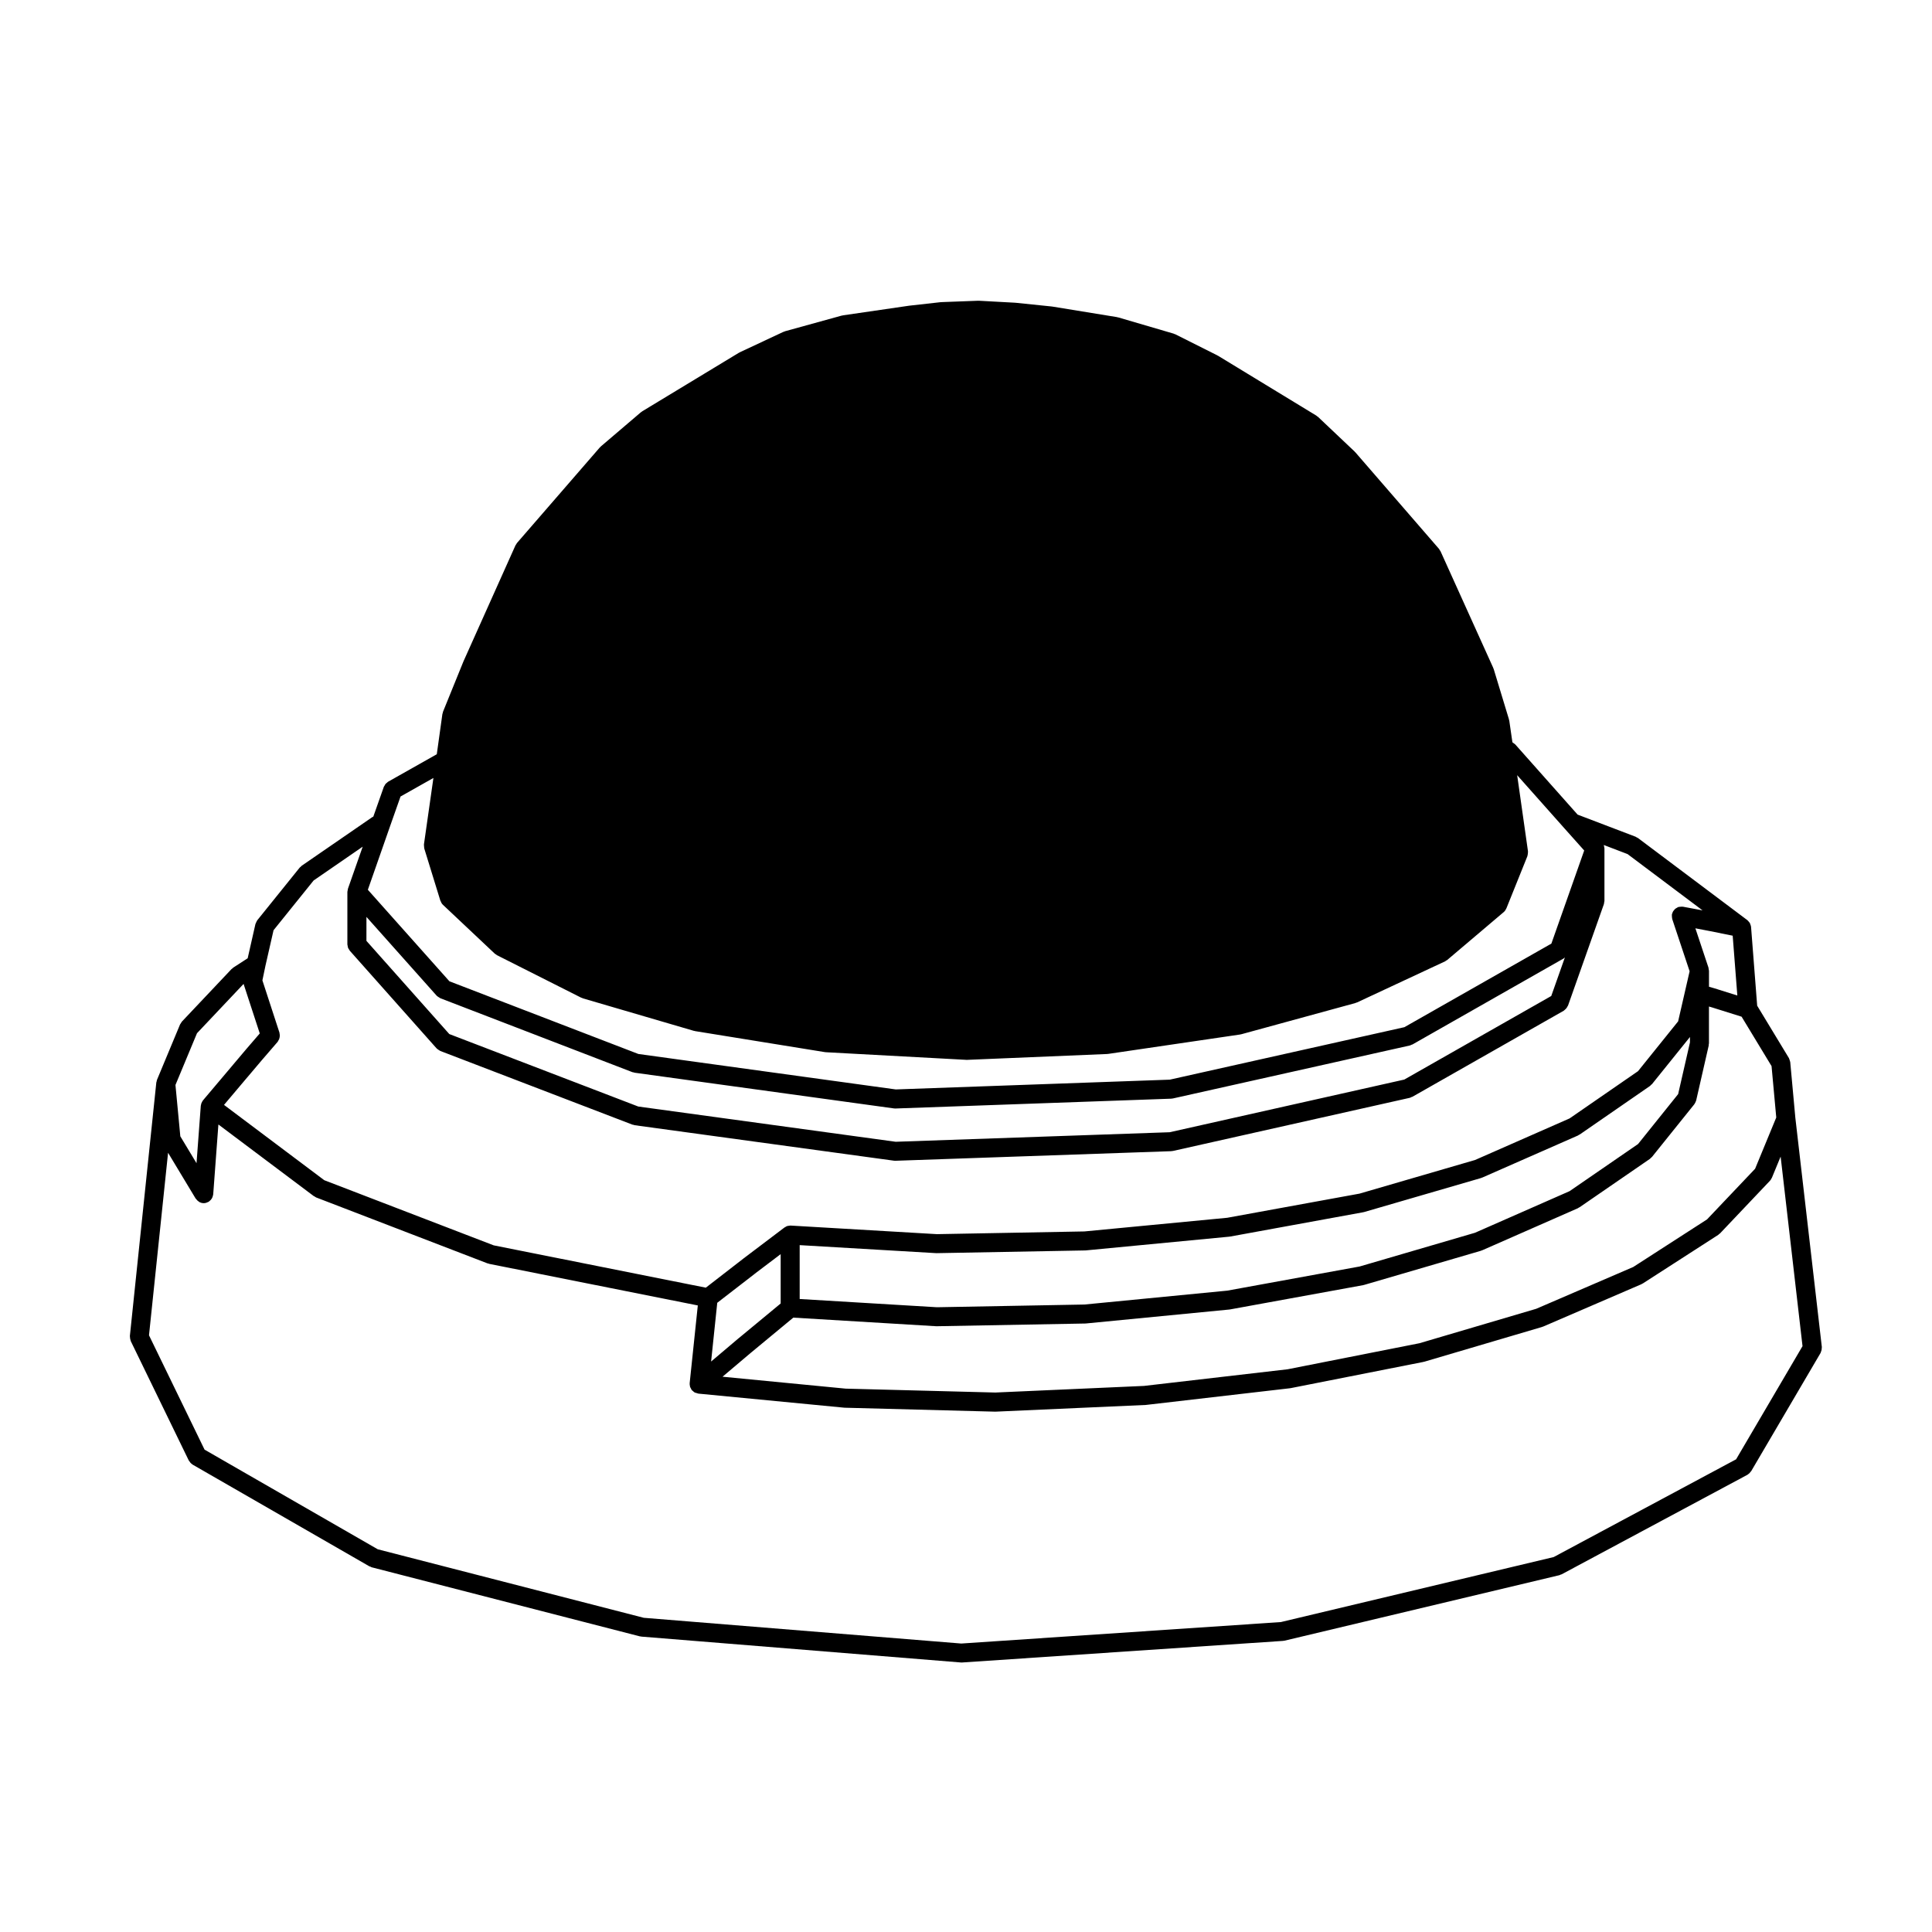 <?xml version="1.0" encoding="UTF-8"?>
<!-- Uploaded to: SVG Repo, www.svgrepo.com, Generator: SVG Repo Mixer Tools -->
<svg fill="#000000" width="800px" height="800px" version="1.1" viewBox="144 144 512 512" xmlns="http://www.w3.org/2000/svg">
 <path d="m194.14 531.18c0.188 0.324 0.434 0.621 0.762 0.836 0.039 0.031 0.059 0.07 0.102 0.09 0.016 0.012 0.02 0.02 0.039 0.031l46.859 26.965c0.074 0.039 0.156 0.031 0.23 0.059 0.133 0.07 0.25 0.156 0.398 0.195l71.027 18.293c0.105 0.031 0.215 0.031 0.324 0.039 0.039 0.012 0.066 0.031 0.102 0.031l84.586 6.848c0.066 0.012 0.125 0.012 0.191 0.012h0.004 0.004 0.004 0.16l85.055-5.723c0.035 0 0.066-0.02 0.098-0.02 0.105-0.012 0.215-0.012 0.324-0.039l72.84-17.355c0.137-0.031 0.246-0.117 0.371-0.168 0.082-0.039 0.156-0.02 0.23-0.059l49.254-26.391c0.004 0 0.012-0.012 0.02-0.012 0.039-0.031 0.07-0.07 0.109-0.102 0.309-0.188 0.551-0.441 0.742-0.73 0.031-0.051 0.086-0.059 0.105-0.105l18.391-31.332c0.055-0.09 0.059-0.195 0.102-0.289 0.07-0.156 0.125-0.309 0.16-0.473 0.035-0.176 0.047-0.344 0.047-0.516 0-0.102 0.035-0.195 0.023-0.297l-7.019-60.746-1.352-14.742c0-0.031-0.02-0.051-0.02-0.07-0.02-0.168-0.098-0.324-0.145-0.492-0.055-0.145-0.086-0.309-0.16-0.441-0.012-0.02-0.012-0.051-0.023-0.07l-8.414-13.887-1.621-20.863c0-0.031-0.02-0.051-0.02-0.07-0.004-0.059-0.012-0.105-0.02-0.168-0.023-0.145-0.098-0.277-0.141-0.414-0.047-0.125-0.07-0.258-0.133-0.371-0.02-0.039-0.047-0.07-0.07-0.105-0.059-0.102-0.141-0.168-0.215-0.258-0.121-0.156-0.238-0.309-0.387-0.414-0.004-0.012-0.004-0.012-0.012-0.02l-0.09-0.07v0.004l-28.887-21.688c-0.098-0.074-0.207-0.098-0.312-0.145-0.105-0.059-0.188-0.145-0.309-0.195l-15.375-5.863-16.523-18.602c-0.023-0.031-0.066-0.047-0.098-0.07-0.109-0.117-0.258-0.203-0.395-0.301-0.09-0.059-0.16-0.141-0.258-0.191l-0.828-5.715c-0.012-0.059-0.051-0.109-0.066-0.176-0.016-0.059 0-0.125-0.02-0.188l-4.055-13.359c-0.02-0.059-0.066-0.102-0.086-0.152-0.02-0.051-0.012-0.105-0.035-0.152l-13.969-30.902c-0.051-0.105-0.137-0.18-0.203-0.281-0.07-0.105-0.102-0.227-0.188-0.328l-22.184-25.609c-0.031-0.035-0.07-0.051-0.105-0.082-0.031-0.031-0.039-0.07-0.07-0.102l-9.715-9.199c-0.07-0.07-0.152-0.09-0.223-0.141-0.074-0.055-0.121-0.133-0.203-0.18l-26.031-15.852c-0.031-0.016-0.066-0.016-0.102-0.031-0.031-0.02-0.047-0.051-0.082-0.07l-11.168-5.606c-0.07-0.031-0.145-0.031-0.215-0.059-0.074-0.031-0.125-0.086-0.207-0.105l-14.699-4.309c-0.055-0.012-0.105 0-0.156-0.012-0.051-0.016-0.09-0.051-0.141-0.059l-17.199-2.805c-0.031-0.012-0.055 0.004-0.082 0-0.023 0-0.051-0.02-0.074-0.02l-9.551-0.984c-0.02-0.004-0.039 0.004-0.055 0.004-0.023-0.004-0.039-0.016-0.066-0.016l-9.613-0.523c-0.039-0.004-0.074 0.016-0.109 0.012-0.039 0.004-0.082-0.016-0.117-0.012l-9.672 0.363c-0.031 0-0.055 0.02-0.086 0.02-0.035 0-0.066-0.016-0.102-0.012l-8.363 0.938c-0.016 0-0.023 0.012-0.047 0.016-0.012 0-0.023-0.004-0.039-0.004l-17.508 2.551c-0.059 0.004-0.102 0.039-0.156 0.051-0.051 0.012-0.102 0-0.152 0.012l-15.062 4.16c-0.074 0.02-0.121 0.07-0.191 0.098-0.07 0.023-0.137 0.02-0.207 0.055l-11.645 5.453c-0.039 0.02-0.07 0.059-0.105 0.086-0.035 0.023-0.086 0.02-0.121 0.047l-25.562 15.48c-0.059 0.035-0.098 0.098-0.145 0.133-0.059 0.047-0.125 0.059-0.18 0.105l-10.602 9.043c-0.051 0.039-0.074 0.102-0.117 0.145-0.051 0.047-0.105 0.07-0.152 0.117l-21.977 25.348c-0.09 0.102-0.121 0.227-0.191 0.332-0.059 0.102-0.152 0.172-0.203 0.289l-13.766 30.711c-0.004 0.012-0.004 0.031-0.012 0.039-0.004 0.02-0.02 0.023-0.023 0.039l-5.402 13.305c-0.047 0.102-0.035 0.207-0.059 0.312-0.031 0.102-0.09 0.18-0.105 0.293l-1.484 10.656-12.902 7.285c-0.121 0.07-0.195 0.176-0.301 0.262-0.133 0.105-0.266 0.195-0.371 0.324-0.117 0.137-0.195 0.309-0.277 0.465-0.059 0.105-0.145 0.188-0.188 0.309l-2.777 7.871c-0.035 0.016-0.059 0.051-0.09 0.07-0.066 0.031-0.125 0.039-0.188 0.082l-18.707 12.883c-0.102 0.07-0.156 0.176-0.246 0.258-0.09 0.09-0.203 0.137-0.289 0.238l-11.219 13.926c-0.016 0.02-0.02 0.039-0.031 0.051-0.105 0.145-0.176 0.324-0.258 0.492-0.066 0.137-0.145 0.277-0.188 0.422-0.004 0.02-0.02 0.039-0.031 0.059l-2.055 9.074-3.812 2.469c-0.086 0.051-0.133 0.137-0.211 0.207-0.082 0.059-0.176 0.102-0.25 0.176l-13.145 13.914c-0.121 0.125-0.18 0.289-0.273 0.434-0.07 0.117-0.168 0.207-0.227 0.332l-6.121 14.699c-0.004 0.008 0.004 0.047-0.012 0.086-0.047 0.105-0.055 0.238-0.086 0.352-0.02 0.09-0.066 0.156-0.074 0.246l-7.008 67.18c-0.004 0.07 0.02 0.125 0.016 0.188 0 0.176 0.02 0.332 0.051 0.516 0.031 0.168 0.066 0.324 0.125 0.484 0.02 0.059 0.02 0.125 0.051 0.188l15.371 31.633c0.023 0.055 0.082 0.074 0.109 0.125zm419.34-104.65 1.246 13.617-5.606 13.586-12.742 13.426-19.547 12.605-25.711 11.078-30.934 9.125-34.953 6.906-38.051 4.41-39.418 1.754-39.645-1.031-32.637-3.16 7.481-6.328h0.004l11.27-9.332 37.867 2.281h0.152 0.047l39.281-0.719h0.012c0.066-0.012 0.125-0.012 0.191-0.012l38.031-3.699c0.02 0 0.035-0.012 0.055-0.012 0.051-0.012 0.105-0.012 0.152-0.02l35.281-6.434c0.039-0.012 0.07-0.039 0.105-0.039 0.055-0.02 0.105-0.012 0.152-0.031l30.914-9.035c0.055-0.02 0.09-0.059 0.141-0.082 0.051-0.02 0.105-0.012 0.16-0.031l25.402-11.168c0.105-0.051 0.168-0.125 0.262-0.188 0.051-0.031 0.105-0.012 0.152-0.051l18.652-12.832c0.121-0.09 0.195-0.207 0.301-0.312 0.074-0.07 0.172-0.102 0.238-0.188l11.227-13.969c0.023-0.031 0.031-0.07 0.055-0.105 0.125-0.168 0.211-0.352 0.297-0.559 0.035-0.102 0.09-0.188 0.117-0.289 0.004-0.02 0.02-0.039 0.023-0.059l3.324-14.555c0.02-0.09-0.004-0.188 0.004-0.277 0.016-0.102 0.059-0.188 0.059-0.289v-9.77l0.789 0.227 7.863 2.469zm-281.03 78.289 1.629-15.566 9.965-7.703v-0.012l6.84-5.176v13.078l-11.145 9.219h-0.012c0 0.012-0.012 0.012-0.012 0.012zm23.473-16.57v-14.277l36.195 2.125h0.145 0.047l39.281-0.719h0.012c0.066-0.012 0.121-0.012 0.188-0.012l38.031-3.641c0.02 0 0.035-0.02 0.055-0.02 0.051 0 0.105 0 0.156-0.012l35.281-6.445c0.035 0 0.059-0.031 0.098-0.031 0.055-0.02 0.105-0.012 0.156-0.031l30.914-8.992c0.059-0.012 0.102-0.059 0.152-0.082 0.051-0.02 0.105-0.012 0.156-0.031l25.402-11.168c0.105-0.051 0.172-0.137 0.273-0.195 0.047-0.02 0.105-0.012 0.145-0.039l18.652-12.883c0.121-0.09 0.195-0.207 0.301-0.312 0.074-0.07 0.168-0.102 0.23-0.176l10.066-12.496v1.438l-3.133 13.699-10.625 13.234-18.152 12.488-25.059 11.023-30.578 8.941-35.07 6.398-37.859 3.68-39.07 0.719zm241.12-97.52 6.137 1.238 1.23 15.852-5.223-1.641c-0.012-0.012-0.02 0-0.023-0.012-0.012 0-0.016 0-0.023-0.012l-2.242-0.66v-4.254c0-0.082-0.039-0.137-0.047-0.215-0.012-0.137-0.031-0.266-0.066-0.395-0.016-0.059 0-0.125-0.02-0.188l-3.473-10.43zm-349.7-27.691c0-0.012 0.004-0.012 0.004-0.016l2.801-7.941 8.711-4.914-2.508 17.59c-0.004 0.016 0.004 0.035 0.004 0.051-0.02 0.168 0.016 0.336 0.031 0.516 0.012 0.16 0 0.328 0.051 0.484v0.055l4.262 13.82c0.012 0.039 0.051 0.051 0.059 0.09 0.133 0.363 0.316 0.719 0.621 1.004l13.719 12.93c0.102 0.102 0.215 0.137 0.324 0.215 0.102 0.059 0.16 0.145 0.266 0.207l22.348 11.273c0.059 0.031 0.125 0.02 0.195 0.051 0.082 0.031 0.137 0.09 0.227 0.117l29.406 8.609c0.066 0.02 0.133 0.02 0.203 0.031 0.035 0.012 0.066 0.039 0.105 0.039l34.395 5.566c0.082 0.012 0.145 0.012 0.227 0.02 0.016 0 0.023 0.012 0.039 0.012l37.145 2.016c0.051 0.012 0.098 0.012 0.137 0.012h0.105l37.258-1.559c0.016 0 0.023-0.012 0.039-0.012 0.074-0.012 0.145-0.012 0.223-0.02l34.965-5.141c0.039-0.012 0.07-0.031 0.105-0.039 0.07-0.012 0.133-0.012 0.195-0.031l30.188-8.258c0.082-0.02 0.133-0.082 0.207-0.105 0.066-0.02 0.133-0.012 0.195-0.039l23.383-10.914c0.09-0.039 0.141-0.117 0.223-0.168 0.109-0.07 0.238-0.105 0.336-0.195l14.957-12.676c0.309-0.258 0.516-0.578 0.66-0.926 0.012-0.02 0.039-0.031 0.051-0.059l5.562-13.824c0.02-0.039 0.012-0.102 0.023-0.137 0.059-0.168 0.074-0.332 0.098-0.504 0.02-0.172 0.047-0.332 0.031-0.504-0.004-0.051 0.016-0.102 0.012-0.152l-2.867-20.184 12.672 14.258h0.004v0.004l5.09 5.699-8.699 24.676-38.953 22.148-62.176 13.906-72.613 2.59-68.211-9.395-50.082-19.266-21.613-24.254zm-6.234 23.945 18.609 20.883c0.02 0.031 0.051 0.031 0.074 0.059 0.145 0.145 0.332 0.258 0.523 0.371 0.105 0.07 0.207 0.156 0.324 0.207 0.02 0.012 0.035 0.031 0.055 0.039l50.914 19.594c0.105 0.039 0.215 0.031 0.324 0.059 0.082 0.02 0.145 0.07 0.238 0.082l68.738 9.465c0.109 0.012 0.23 0.02 0.336 0.02h0.098l73.051-2.602c0.023 0 0.047-0.012 0.074-0.012 0.125-0.012 0.258-0.02 0.387-0.051l62.758-14.031c0.176-0.039 0.316-0.137 0.48-0.207 0.07-0.039 0.145-0.02 0.215-0.059l40.109-22.816c0.047-0.02 0.07-0.07 0.105-0.09 0.082-0.051 0.125-0.117 0.195-0.176l-3.617 10.23-38.949 22.148-62.176 13.957-72.613 2.527-68.215-9.34-50.078-19.207-21.961-24.695 0.004-6.356zm-28.129 38.445 4.602-5.336c0.07-0.082 0.09-0.176 0.141-0.258 0.098-0.137 0.18-0.289 0.25-0.441 0.059-0.156 0.102-0.309 0.125-0.465 0.035-0.156 0.059-0.309 0.059-0.465 0-0.176-0.031-0.344-0.066-0.523-0.02-0.102-0.004-0.188-0.035-0.289l-4.516-13.844 0.785-3.769v-0.012l2.168-9.508 10.621-13.184 13.004-8.957-3.91 11.141c-0.039 0.105-0.023 0.215-0.047 0.324-0.031 0.145-0.082 0.297-0.086 0.441-0.004 0.02-0.016 0.039-0.016 0.07v13.926c0 0.125 0.055 0.238 0.074 0.363 0.023 0.176 0.039 0.352 0.105 0.523 0.07 0.176 0.176 0.332 0.289 0.492 0.07 0.09 0.102 0.207 0.176 0.297l23.004 25.879c0.02 0.02 0.051 0.031 0.07 0.051 0.156 0.156 0.344 0.277 0.539 0.395 0.105 0.059 0.203 0.156 0.316 0.195 0.02 0.012 0.035 0.031 0.055 0.039l50.91 19.523c0.105 0.039 0.215 0.039 0.324 0.059 0.086 0.02 0.152 0.082 0.238 0.09l68.746 9.406c0.105 0.02 0.227 0.02 0.332 0.02h0.098l73.051-2.539c0.023 0 0.047-0.02 0.074-0.02 0.125-0.012 0.258-0.012 0.387-0.039l62.758-14.082c0.176-0.039 0.316-0.137 0.48-0.215 0.07-0.031 0.145-0.02 0.215-0.059l40.109-22.809c0.047-0.02 0.07-0.07 0.105-0.09 0.074-0.051 0.121-0.117 0.191-0.168 0.328-0.266 0.578-0.59 0.734-0.961 0.02-0.051 0.074-0.07 0.098-0.125l9.512-26.902c0.051-0.145 0.039-0.297 0.066-0.441 0.02-0.137 0.082-0.258 0.082-0.402v-13.926c0-0.023-0.016-0.051-0.016-0.074-0.004-0.141-0.051-0.273-0.074-0.414-0.031-0.137-0.039-0.273-0.09-0.402-0.004-0.004-0.004-0.004-0.004-0.016l6.312 2.414 19.875 14.918-5.195-0.973c-0.047-0.012-0.086 0.012-0.125 0-0.176-0.031-0.348-0.012-0.527 0.012-0.152 0.012-0.301 0.012-0.449 0.051-0.055 0.02-0.105 0-0.156 0.02-0.121 0.051-0.215 0.125-0.328 0.188-0.133 0.07-0.266 0.137-0.383 0.227-0.141 0.105-0.258 0.238-0.367 0.371-0.102 0.105-0.195 0.215-0.273 0.344-0.098 0.156-0.145 0.324-0.207 0.504-0.031 0.102-0.102 0.188-0.117 0.297-0.012 0.039 0.012 0.082 0 0.125-0.02 0.168-0.004 0.344 0.012 0.523 0.012 0.156 0.016 0.312 0.059 0.473 0.012 0.051 0 0.102 0.016 0.137l4.606 13.836-3.043 13.27-10.629 13.203-18.141 12.523-25.039 11.012-30.633 8.918-35.047 6.398-37.852 3.621-39.086 0.719-38.742-2.273c-0.023 0-0.051 0.012-0.074 0.012-0.031 0-0.051-0.02-0.074-0.02-0.102 0-0.18 0.051-0.273 0.059-0.137 0.012-0.277 0.012-0.414 0.051-0.098 0.031-0.188 0.051-0.277 0.09-0.051 0.02-0.09 0.059-0.133 0.082-0.102 0.051-0.191 0.105-0.281 0.168-0.051 0.031-0.105 0.039-0.145 0.07l-0.102 0.082c-0.02 0.02-0.051 0.031-0.07 0.051l-10.742 8.125c-0.004 0-0.004 0.012-0.004 0.012-0.004 0-0.012 0-0.02 0.012l-9.898 7.664-56.219-11.219-44.895-17.262-26.566-19.957 6.207-7.352c0.012-0.012 0.012-0.012 0.016-0.012l3.379-3.996c0.008-0.004 0.008-0.016 0.012-0.016zm-16.777-7.609 12.348-13.07 4.289 13.125-3.691 4.281c-0.004 0-0.004 0.012-0.004 0.012s-0.012 0-0.012 0.012l-3.379 3.996c-0.004 0-0.004 0.012-0.004 0.012l-7.684 9.094c-0.004 0.012-0.012 0.02-0.02 0.031l-0.238 0.277c-0.016 0.02-0.02 0.051-0.035 0.07s-0.047 0.031-0.055 0.051c-0.031 0.031-0.031 0.07-0.055 0.105-0.105 0.156-0.188 0.312-0.25 0.492-0.031 0.082-0.074 0.156-0.102 0.238-0.023 0.09-0.023 0.176-0.039 0.277-0.012 0.07-0.051 0.137-0.059 0.207l-1.133 15.23-4.293-7.125-1.289-13.609zm-7.664 31.676 7.309 12.133c0.031 0.051 0.082 0.059 0.109 0.105 0.191 0.289 0.438 0.523 0.734 0.711 0.039 0.031 0.07 0.07 0.117 0.102 0.309 0.156 0.641 0.277 1.004 0.297 0.066 0.012 0.125 0.012 0.188 0.012 0.422 0 0.801-0.137 1.152-0.324 0.047-0.02 0.102-0.012 0.141-0.039 0.074-0.039 0.109-0.105 0.176-0.156 0.145-0.105 0.273-0.227 0.387-0.352 0.102-0.117 0.188-0.227 0.262-0.352 0.09-0.137 0.145-0.289 0.207-0.441 0.055-0.145 0.102-0.297 0.121-0.453 0.016-0.082 0.055-0.137 0.055-0.207l1.375-18.531 25.305 19c0.047 0.031 0.105 0.02 0.156 0.051 0.145 0.102 0.277 0.215 0.449 0.289l45.41 17.469c0.082 0.031 0.156 0.02 0.238 0.039 0.059 0.02 0.105 0.059 0.176 0.082l55.316 11.027-2.156 20.574v0.012 0.012 0.02c-0.023 0.266 0.02 0.523 0.082 0.785 0.012 0.059 0 0.117 0.02 0.176 0.012 0.039 0.039 0.07 0.051 0.102 0.039 0.105 0.109 0.207 0.168 0.309 0.082 0.156 0.133 0.312 0.242 0.453 0.004 0 0.012 0.012 0.016 0.012 0.004 0.012 0.004 0.02 0.012 0.02 0.047 0.059 0.105 0.07 0.156 0.117 0.031 0.031 0.066 0.051 0.102 0.082 0.145 0.137 0.289 0.289 0.465 0.383 0.031 0.02 0.07 0.02 0.102 0.039 0.125 0.059 0.258 0.082 0.395 0.117 0.047 0.012 0.09 0.031 0.137 0.039 0.105 0.031 0.195 0.09 0.312 0.102h0.004c0.004 0 0.012 0.012 0.016 0.012l38.656 3.727c0.055 0.012 0.105 0.012 0.16 0.012h0.012l39.797 1.043h0.066 0.109l39.699-1.773h0.004c0.059 0 0.109 0 0.172-0.012l38.133-4.418c0.023 0 0.047-0.02 0.066-0.02 0.047-0.012 0.09 0 0.133-0.012l35.223-6.957c0.031-0.012 0.051-0.031 0.082-0.039 0.051-0.012 0.102 0 0.145-0.02l31.176-9.199c0.055-0.012 0.09-0.051 0.137-0.07 0.047-0.02 0.102-0.012 0.145-0.031l26.027-11.219c0.09-0.039 0.141-0.105 0.223-0.145 0.047-0.031 0.102-0.02 0.141-0.051l20.008-12.891c0.09-0.059 0.137-0.145 0.215-0.215 0.082-0.059 0.176-0.09 0.25-0.168l13.25-13.969c0.195-0.207 0.324-0.453 0.438-0.699 0.016-0.031 0.047-0.051 0.059-0.082l0.031-0.07 0.004-0.012 2.277-5.523 5.801 50.234-17.602 29.992-48.336 25.902-72.316 17.23-84.684 5.688-84.145-6.82-70.492-18.156-45.902-26.41-14.723-30.301z"/>
</svg>